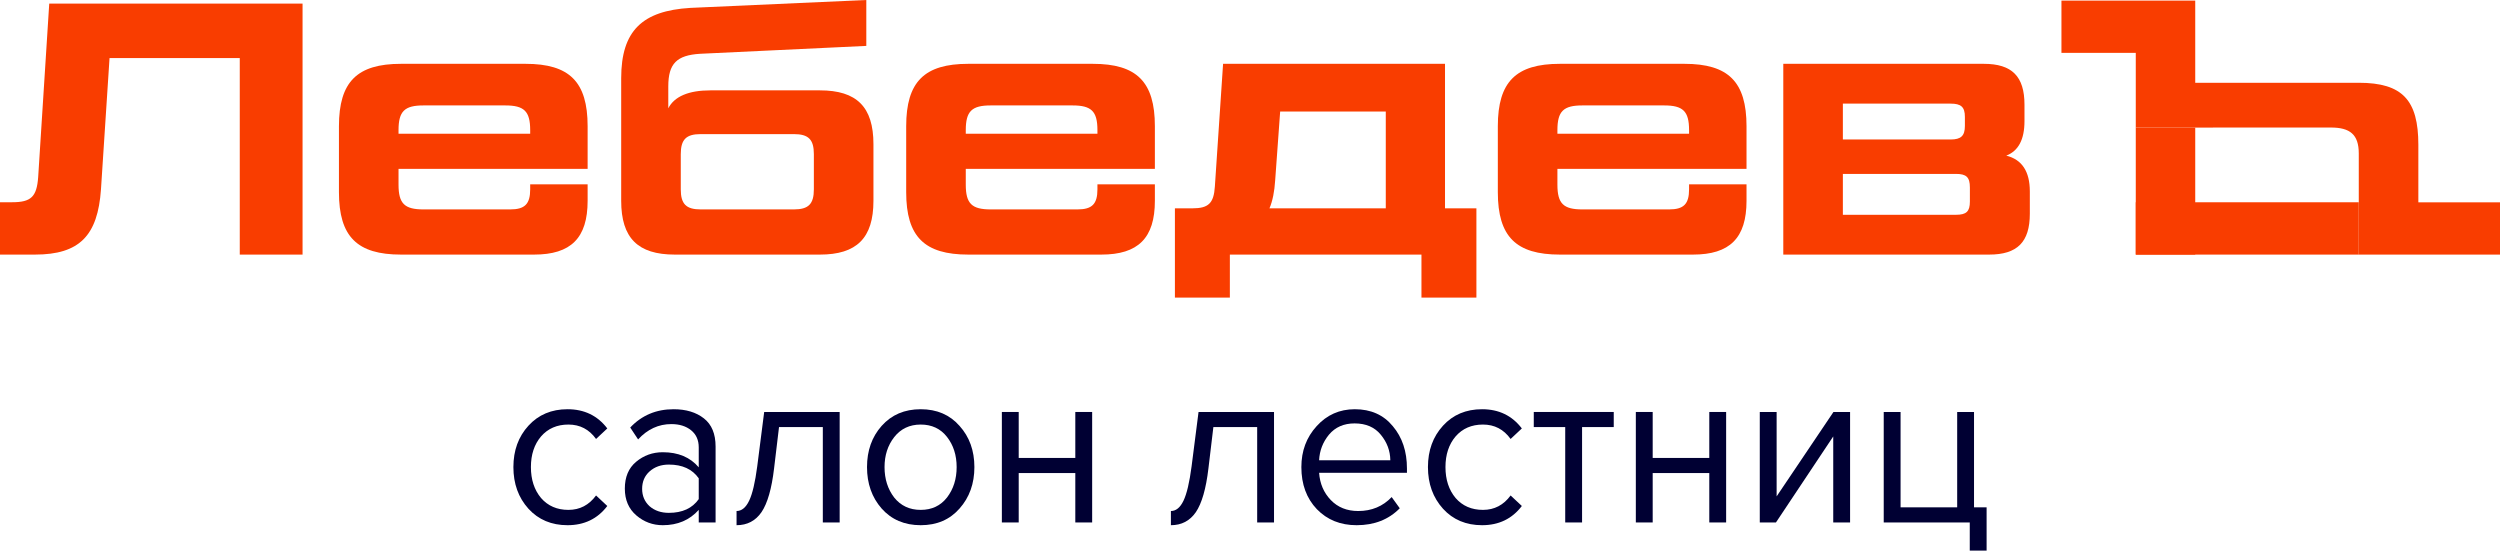 <?xml version="1.0" encoding="UTF-8"?> <svg xmlns="http://www.w3.org/2000/svg" width="336" height="74" viewBox="0 0 336 74" fill="none"> <path d="M76.276 70.587C74.122 70.587 72.371 69.85 71.023 68.374C69.674 66.878 69 65.012 69 62.778C69 60.544 69.674 58.689 71.023 57.214C72.371 55.738 74.122 55 76.276 55C78.53 55 80.311 55.861 81.62 57.583L80.11 58.997C79.184 57.706 77.947 57.06 76.397 57.06C74.867 57.06 73.639 57.593 72.713 58.659C71.808 59.724 71.355 61.098 71.355 62.778C71.355 64.459 71.808 65.843 72.713 66.929C73.639 67.995 74.867 68.528 76.397 68.528C77.926 68.528 79.164 67.882 80.11 66.591L81.62 68.005C80.311 69.727 78.53 70.587 76.276 70.587Z" fill="#000033"></path> <path d="M96.175 70.218H93.911V68.528C92.683 69.901 91.073 70.587 89.081 70.587C87.732 70.587 86.544 70.147 85.518 69.265C84.492 68.384 83.978 67.185 83.978 65.668C83.978 64.111 84.481 62.911 85.488 62.071C86.514 61.21 87.712 60.78 89.081 60.78C91.154 60.78 92.764 61.456 93.911 62.809V60.134C93.911 59.151 93.569 58.382 92.885 57.828C92.2 57.275 91.315 56.998 90.228 56.998C88.517 56.998 87.028 57.685 85.76 59.058L84.703 57.459C86.253 55.82 88.195 55 90.53 55C92.2 55 93.559 55.41 94.605 56.23C95.652 57.05 96.175 58.31 96.175 60.011V70.218ZM89.896 68.927C91.707 68.927 93.046 68.312 93.911 67.082V64.285C93.046 63.055 91.707 62.44 89.896 62.44C88.849 62.44 87.984 62.748 87.299 63.362C86.635 63.957 86.303 64.736 86.303 65.699C86.303 66.642 86.635 67.421 87.299 68.036C87.984 68.63 88.849 68.927 89.896 68.927Z" fill="#000033"></path> <path d="M98.993 70.587V68.681C99.678 68.681 100.241 68.22 100.684 67.298C101.127 66.375 101.489 64.838 101.771 62.686L102.707 55.369H112.851V70.218H110.587V57.398H104.7L104.035 62.963C103.713 65.689 103.15 67.646 102.345 68.835C101.54 70.003 100.423 70.587 98.993 70.587Z" fill="#000033"></path> <path d="M128.966 68.343C127.657 69.839 125.916 70.587 123.743 70.587C121.569 70.587 119.818 69.839 118.49 68.343C117.181 66.847 116.527 64.992 116.527 62.778C116.527 60.565 117.181 58.72 118.49 57.244C119.818 55.748 121.569 55 123.743 55C125.916 55 127.657 55.748 128.966 57.244C130.294 58.72 130.958 60.565 130.958 62.778C130.958 64.992 130.294 66.847 128.966 68.343ZM120.18 66.867C121.066 67.974 122.253 68.528 123.743 68.528C125.232 68.528 126.41 67.974 127.275 66.867C128.141 65.74 128.573 64.377 128.573 62.778C128.573 61.18 128.141 59.827 127.275 58.72C126.41 57.613 125.232 57.06 123.743 57.06C122.253 57.06 121.066 57.623 120.18 58.751C119.315 59.858 118.882 61.2 118.882 62.778C118.882 64.377 119.315 65.74 120.18 66.867Z" fill="#000033"></path> <path d="M136.914 70.218H134.65V55.369H136.914V61.548H144.522V55.369H146.786V70.218H144.522V63.578H136.914V70.218Z" fill="#000033"></path> <path d="M157.37 70.587V68.681C158.055 68.681 158.618 68.22 159.061 67.298C159.504 66.375 159.866 64.838 160.148 62.686L161.084 55.369H171.228V70.218H168.964V57.398H163.077L162.412 62.963C162.09 65.689 161.527 67.646 160.722 68.835C159.917 70.003 158.799 70.587 157.37 70.587Z" fill="#000033"></path> <path d="M182.331 70.587C180.157 70.587 178.376 69.87 176.987 68.435C175.598 66.98 174.904 65.094 174.904 62.778C174.904 60.606 175.588 58.771 176.957 57.275C178.326 55.758 180.036 55 182.089 55C184.243 55 185.944 55.758 187.192 57.275C188.46 58.771 189.094 60.667 189.094 62.963V63.547H177.289C177.39 65.002 177.913 66.222 178.859 67.206C179.805 68.189 181.033 68.681 182.542 68.681C184.354 68.681 185.853 68.056 187.041 66.806L188.128 68.312C186.638 69.829 184.706 70.587 182.331 70.587ZM186.86 61.856C186.84 60.585 186.417 59.448 185.592 58.443C184.766 57.419 183.589 56.906 182.059 56.906C180.61 56.906 179.463 57.408 178.618 58.413C177.792 59.417 177.35 60.565 177.289 61.856H186.86Z" fill="#000033"></path> <path d="M199.192 70.587C197.038 70.587 195.287 69.85 193.939 68.374C192.59 66.878 191.916 65.012 191.916 62.778C191.916 60.544 192.59 58.689 193.939 57.214C195.287 55.738 197.038 55 199.192 55C201.446 55 203.227 55.861 204.536 57.583L203.026 58.997C202.1 57.706 200.862 57.06 199.313 57.06C197.783 57.06 196.555 57.593 195.629 58.659C194.724 59.724 194.271 61.098 194.271 62.778C194.271 64.459 194.724 65.843 195.629 66.929C196.555 67.995 197.783 68.528 199.313 68.528C200.842 68.528 202.08 67.882 203.026 66.591L204.536 68.005C203.227 69.727 201.446 70.587 199.192 70.587Z" fill="#000033"></path> <path d="M212.63 70.218H210.366V57.398H206.139V55.369H216.887V57.398H212.63V70.218Z" fill="#000033"></path> <path d="M222.121 70.218H219.856V55.369H222.121V61.548H229.729V55.369H231.993V70.218H229.729V63.578H222.121V70.218Z" fill="#000033"></path> <path d="M238.688 70.218H236.514V55.369H238.779V66.714L246.417 55.369H248.651V70.218H246.387V58.659L238.688 70.218Z" fill="#000033"></path> <path d="M264.736 74V70.218H253.173V55.369H255.437V68.189H263.045V55.369H265.309V68.189H267V74H264.736Z" fill="#000033"></path> <path d="M4.699 34.217C10.694 34.217 13.139 31.663 13.571 25.446L14.722 7.807H32.224V34.217H40.664V0.482H6.618L5.131 23.807C4.939 26.458 4.172 27.181 1.63 27.181H0V34.217H4.699Z" fill="#F93D00"></path> <path d="M53.898 8.578C48 8.578 45.554 10.988 45.554 16.964V25.831C45.554 31.807 48 34.217 53.898 34.217H71.784C76.724 34.217 78.977 32 78.977 26.988V24.771H71.257V25.446C71.257 27.422 70.538 28.145 68.572 28.145H56.919C54.377 28.145 53.562 27.373 53.562 24.819V22.699H78.977V16.964C78.977 10.988 76.532 8.578 70.633 8.578H53.898ZM53.562 17.494C53.562 14.94 54.377 14.169 56.919 14.169H67.9C70.442 14.169 71.257 14.94 71.257 17.494V17.976H53.562V17.494Z" fill="#F93D00"></path> <path d="M95.476 12.145C92.551 12.145 90.633 12.964 89.818 14.554V11.614C89.818 8.53 90.969 7.422 94.086 7.229L116.432 6.169V0L92.791 1.06C86.317 1.446 83.488 4.145 83.488 10.506V26.988C83.488 32 85.742 34.217 90.681 34.217H110.198C115.137 34.217 117.391 32 117.391 26.988V19.373C117.391 14.361 115.137 12.145 110.198 12.145H95.476ZM109.383 25.446C109.383 27.422 108.663 28.145 106.697 28.145H94.181C92.215 28.145 91.496 27.422 91.496 25.446V20.723C91.496 18.747 92.215 18.024 94.181 18.024H106.697C108.663 18.024 109.383 18.747 109.383 20.723V25.446Z" fill="#F93D00"></path> <path d="M130.136 8.578C124.238 8.578 121.792 10.988 121.792 16.964V25.831C121.792 31.807 124.238 34.217 130.136 34.217H148.022C152.962 34.217 155.215 32 155.215 26.988V24.771H147.495V25.446C147.495 27.422 146.776 28.145 144.81 28.145H133.157C130.615 28.145 129.8 27.373 129.8 24.819V22.699H155.215V16.964C155.215 10.988 152.77 8.578 146.872 8.578H130.136ZM129.8 17.494C129.8 14.94 130.615 14.169 133.157 14.169H144.138C146.68 14.169 147.495 14.94 147.495 17.494V17.976H129.8V17.494Z" fill="#F93D00"></path> <path d="M194.209 8.578H164.382L163.279 25.06C163.135 27.325 162.416 28 160.258 28H157.908V40H165.293V34.217H191.044V40H198.429V28H194.209V8.578ZM172.054 14.988H186.249V28H170.616C171.047 26.988 171.287 25.735 171.383 24.241L172.054 14.988Z" fill="#F93D00"></path> <path d="M209.652 8.578C203.754 8.578 201.308 10.988 201.308 16.964V25.831C201.308 31.807 203.754 34.217 209.652 34.217H227.539C232.478 34.217 234.732 32 234.732 26.988V24.771H227.011V25.446C227.011 27.422 226.292 28.145 224.326 28.145H212.673C210.132 28.145 209.316 27.373 209.316 24.819V22.699H234.732V16.964C234.732 10.988 232.286 8.578 226.388 8.578H209.652ZM209.316 17.494C209.316 14.94 210.132 14.169 212.673 14.169H223.654C226.196 14.169 227.011 14.94 227.011 17.494V17.976H209.316V17.494Z" fill="#F93D00"></path> <path d="M269.644 20.916C271.275 20.289 272.09 18.747 272.09 16.289V14.072C272.09 10.265 270.412 8.578 266.623 8.578H239.674V34.217H267.343C271.131 34.217 272.809 32.53 272.809 28.723V25.735C272.809 23.036 271.754 21.446 269.644 20.916ZM262.164 13.928C263.554 13.928 264.082 14.361 264.082 15.711V16.916C264.082 18.265 263.554 18.747 262.164 18.747H247.682V13.928H262.164ZM264.753 27.084C264.753 28.434 264.274 28.867 262.883 28.867H247.682V23.373H262.883C264.274 23.373 264.753 23.807 264.753 25.205V27.084Z" fill="#F93D00"></path> <path d="M287.048 17.148L313.277 17.14C315.819 17.14 317.019 18.065 317.019 20.619V34.217H336V27.189H325.026V19.462C325.026 13.486 322.917 11.124 317.019 11.124H295.04V0.08H277.058V7.108H287.048V17.148Z" fill="#F93D00"></path> <path d="M287.048 17.148L295.04 17.148V34.216H287.048V17.148Z" fill="#F93D00"></path> <path d="M317.019 27.188V34.217L287.048 34.216V27.188L317.019 27.188Z" fill="#F93D00"></path> </svg> 